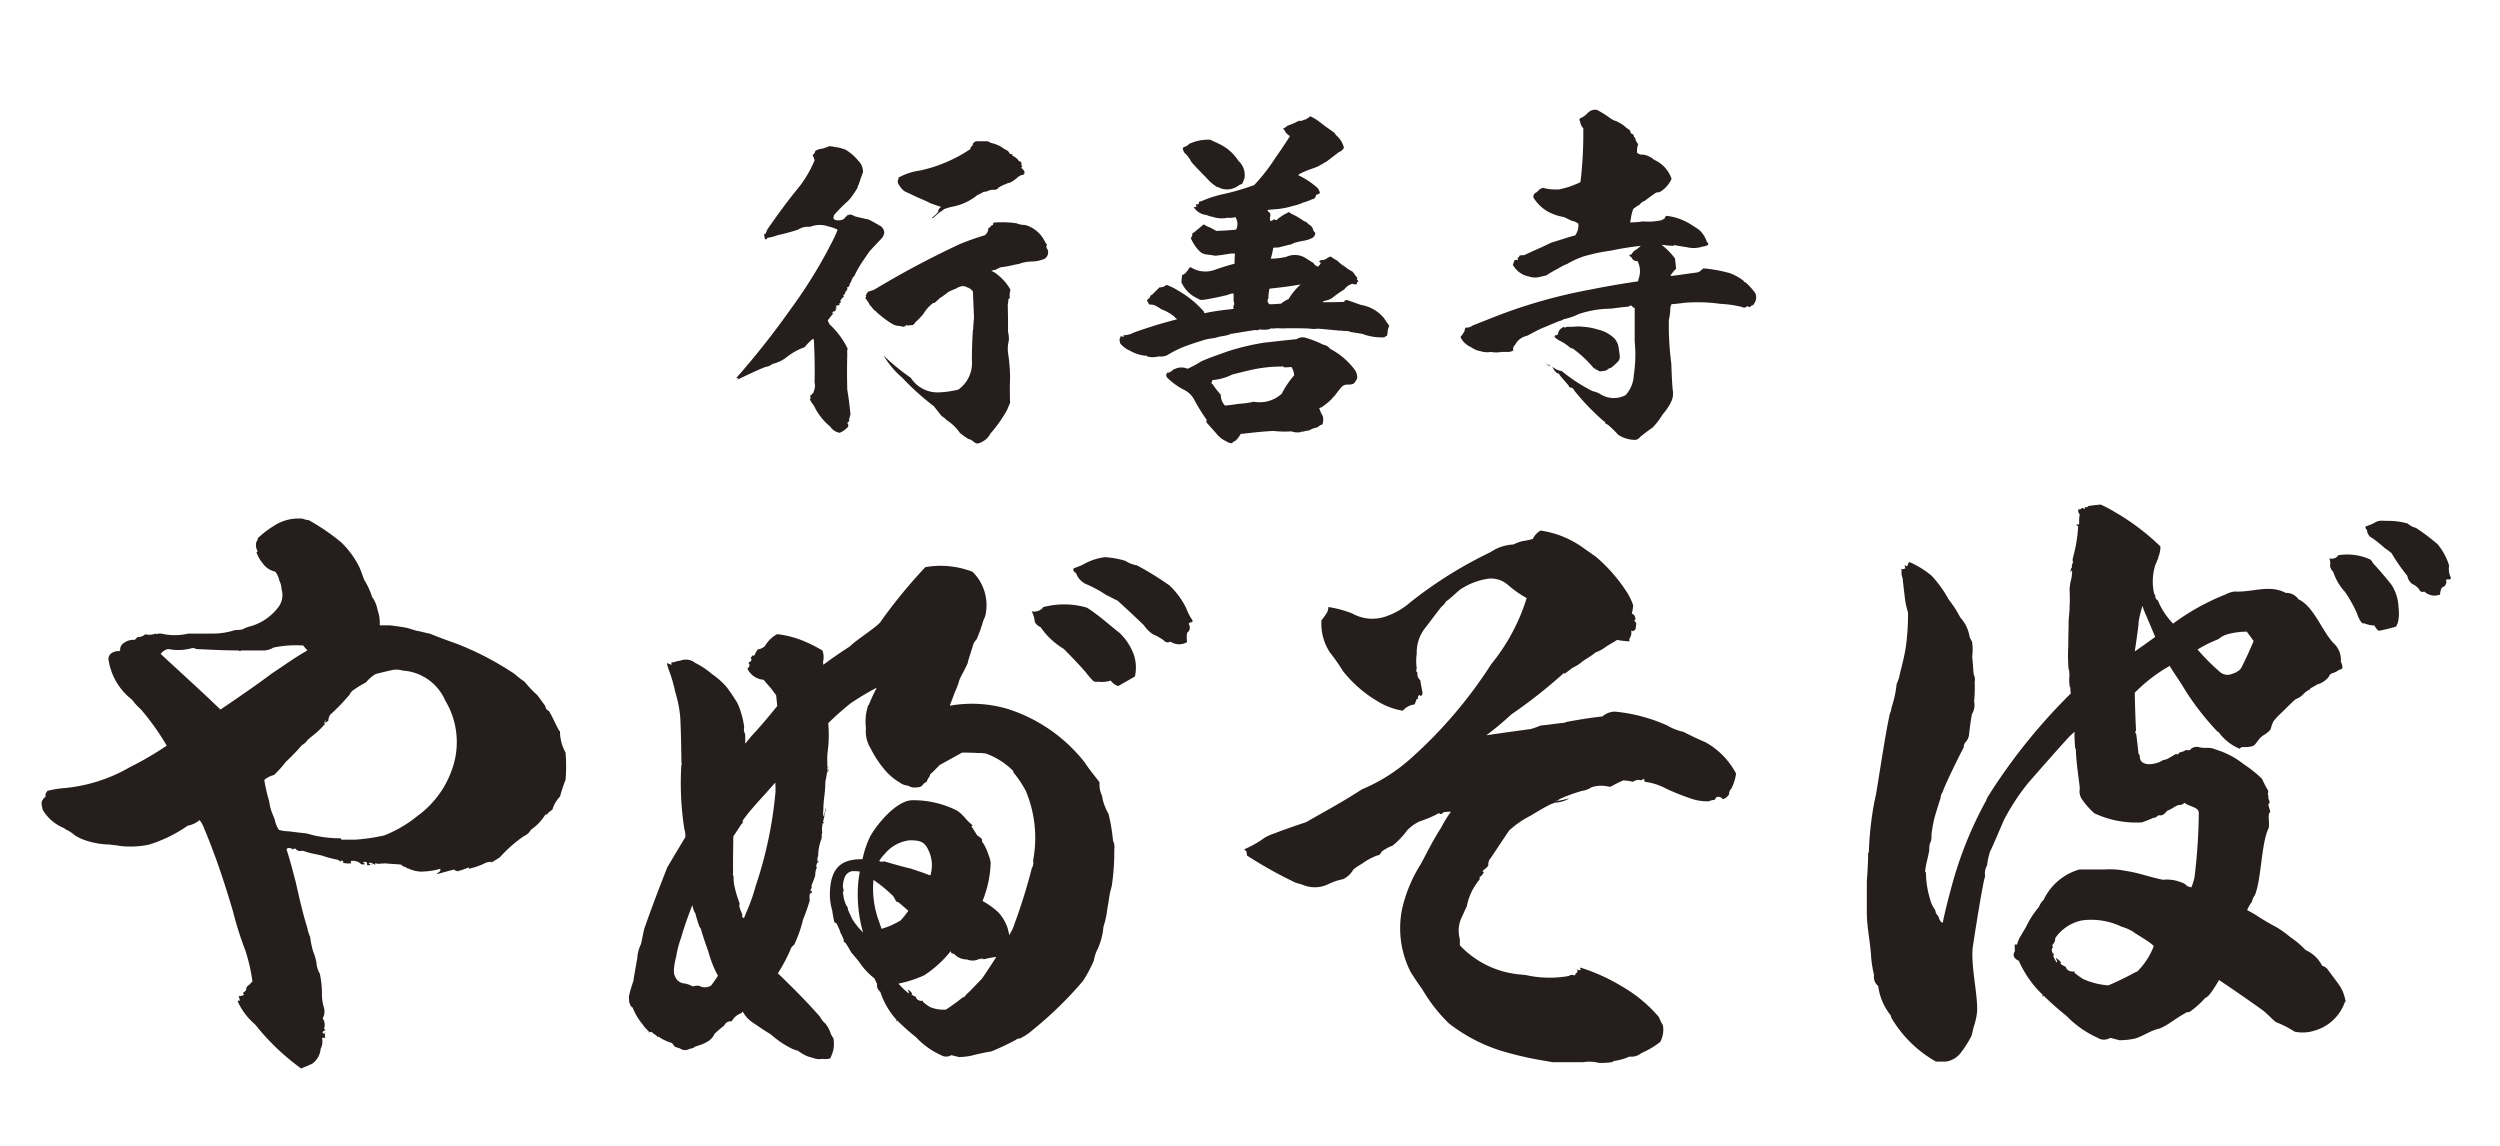 <svg id="グループ_6" data-name="グループ 6" xmlns="http://www.w3.org/2000/svg" width="229" height="105" viewBox="0 0 229 105">
  <g id="長方形_1" data-name="長方形 1" fill="rgba(255,255,255,0)" stroke="rgba(112,112,112,0)" stroke-width="1">
    <rect width="229" height="105" stroke="none"/>
    <rect x="0.5" y="0.5" width="228" height="104" fill="none"/>
  </g>
  <g id="グループ_5" data-name="グループ 5">
    <g id="グループ_4" data-name="グループ 4">
      <g id="グループ_1" data-name="グループ 1">
        <path id="パス_1" data-name="パス 1" d="M77.432,13.7a4.352,4.352,0,0,1,1.18,1.016,1.431,1.431,0,0,1,.441,1.055c-.149.375-.283.8-.412,1.171-.058.071-.092.13-.058.2a9.957,9.957,0,0,1-.546.834,2.8,2.8,0,0,1-.509.567,13.714,13.714,0,0,0-1.146,1.179.561.561,0,0,1-.063.25c.03.038.063.038.063.071s.067.092.221.125a1.045,1.045,0,0,0,.6-.062.384.384,0,0,0,.225-.225c.1-.029.163-.125.254-.221a.283.283,0,0,0,.125.062v-.091a1.494,1.494,0,0,1,.517.191c.346.092.759.188,1.242.284.38.187.763.412,1.151.637a.822.822,0,0,1,.283.634c-.033.1-.1.229-.133.321a2.471,2.471,0,0,1-.284.321c-.32.35-.6.638-.895.954-.251.346-.505.734-.73,1.055a10.516,10.516,0,0,0-.7,1.242h.037a.4.4,0,0,0-.233.316c-.029,0-.029,0-.029-.033a1,1,0,0,1-.192.446h-.034c0,.038,0,.038.034.038-.034.154-.092.25-.221.283-.063.034-.063.059-.029.092a.075.075,0,0,1,.062.067c-.1.033-.129.092-.062.162h-.034c-.1.026-.129.092-.129.125s0,.03.029.03a1.73,1.73,0,0,1-.221.291c0,.029.034.063.1.063a1.2,1.2,0,0,0-.384.442c.029.029.063.029.121.029a.55.55,0,0,1-.192.163.165.165,0,0,1-.033.191c-.059-.033-.092,0-.092.033-.025-.033-.058-.066-.1-.033s-.062.067-.1.1a.127.127,0,0,0,.178.014l.014-.014h.033a.43.43,0,0,0-.283.254.543.543,0,0,1,.192-.1.482.482,0,0,0-.192.292c-.037,0-.062,0-.062.029v-.059c-.167.059-.225.163-.167.254.037-.033.1-.062.133-.092a5.381,5.381,0,0,0-.579.7,3.772,3.772,0,0,0,.162.354,7.46,7.46,0,0,1,1.659,2.226,1.21,1.21,0,0,0-.033.479c-.029,1.117-.029,2.2,0,3.284.129.763.221,1.53.292,2.264-.038.121-.071.25-.105.379a.382.382,0,0,0,0,.254c-.154.063-.216.163-.125.255a.246.246,0,0,1-.062.321,2.018,2.018,0,0,1-.7.475,1.289,1.289,0,0,1-.863-.572,5.433,5.433,0,0,1-1.492-1.912,3.418,3.418,0,0,1-.388-.6h.067a.107.107,0,0,0-.033-.1h.066a.24.24,0,0,1,.029-.317c.034.029.034.029.034.059a.76.76,0,0,1,.225-.284l-.034-.037a1.275,1.275,0,0,0,.092-.855c.033-1.275,0-2.546-.058-3.859a.263.263,0,0,0-.067-.125c-.1.033-.158.1-.158.125H74.3a6.021,6.021,0,0,0-.6.637A5.7,5.7,0,0,0,72,32.761a3.237,3.237,0,0,1-1.242.575,1.346,1.346,0,0,1-.667.284c-.8.321-1.53.675-2.259,1.021a1.181,1.181,0,0,1-.288.129.7.7,0,0,1,.1-.129c-.037-.029-.037-.029-.071-.029-.025.029-.092.058-.121.029v-.029a73.377,73.377,0,0,0,5.006-6.344,43.755,43.755,0,0,0,4.006-6.6c.1-.192.162-.38.262-.63a3.646,3.646,0,0,0-.829-.291,2.378,2.378,0,0,0-1.692.029,1.745,1.745,0,0,0-1.113.262,17.067,17.067,0,0,1-1.847.5,4.291,4.291,0,0,1-.958.25c-.03.1-.067.133-.13.133s-.092-.033-.092-.062A1.262,1.262,0,0,1,70,21.446c.029-.033.1-.033.158-.071v-.092h.029a1.057,1.057,0,0,1,.163-.354c.925-1.334,1.88-2.638,2.934-3.914a10.792,10.792,0,0,0,1.334-2.33,1.669,1.669,0,0,0-.192-.476.613.613,0,0,0,.259-.387,1.589,1.589,0,0,1,.7-.217c.192-.071.384-.129.6-.22.25.024.513.091.8.121.231.061.418.124.643.191ZM93.9,20.608a2.865,2.865,0,0,1,1.85,1.6.7.7,0,0,0,.159.183.394.394,0,0,0,.1.513.1.1,0,0,0,0,.129.717.717,0,0,1-.321.671,3.229,3.229,0,0,1-1.117.25,3.537,3.537,0,0,0-1.243.225c-.283.038-.508.1-.8.163a7.2,7.2,0,0,1-.8.129,1.493,1.493,0,0,0-.475.221c-.1.029-.158.029-.188.062-.033,0-.033,0-.066-.033-.038.063-.1.063-.188.033a.331.331,0,0,0,.221.159,4.679,4.679,0,0,1,1.526,1.626,1.873,1.873,0,0,0-.063.737c-.033.092-.062.121-.129.092a2.809,2.809,0,0,1-.058.571c.029.863.029,1.659.029,2.484a2.2,2.2,0,0,1,.066.8,3.1,3.1,0,0,0-.037,1.3,15.174,15.174,0,0,1,.158,2.076c-.029.762-.029,1.5,0,2.3-.091.217-.187.442-.283.667a12.445,12.445,0,0,1-1.53,2.164,1.618,1.618,0,0,1-.729.729,1.1,1.1,0,0,1-.513.166,1,1,0,0,1-.354-.224,1.191,1.191,0,0,0-.413-.192,8.9,8.9,0,0,1-.766-.542,4.185,4.185,0,0,0-1.21-1.176,2.113,2.113,0,0,0-.475-.383c-.225-.288-.479-.6-.7-.892a23.111,23.111,0,0,1-2.9-2.613,7.983,7.983,0,0,1-1.717-2.043A18.775,18.775,0,0,0,83.423,34.6,2.911,2.911,0,0,0,86,35.941a8.8,8.8,0,0,0,1.784-.255,2.988,2.988,0,0,0,1.242-2.709c0-.921.033-1.847.092-2.772l.033-.033c0-.383.038-.767.067-1.084-.029-.8-.067-1.592-.1-2.392a1.011,1.011,0,0,0-.538-.38.769.769,0,0,0-.537-.091,1.571,1.571,0,0,0-.488.221c-.255.092-.471.191-.667.283a9.4,9.4,0,0,1-.83.6c-.154.163-.321.284-.441.417a.265.265,0,0,0-.163.03,3.419,3.419,0,0,0-.859.958,5.823,5.823,0,0,1-.762.8.5.5,0,0,1-.259.255,1.8,1.8,0,0,0-.408.029c-.029.037-.029.037-.067.037l.038-.037c-.071-.029-.134-.063-.167-.029a.107.107,0,0,0,0,.129.154.154,0,0,1-.125-.063l-.029.033c0,.03,0,.03.029.03a.065.065,0,0,1-.09.01l-.01-.01a.954.954,0,0,1-.321-.063,1.334,1.334,0,0,1-.767-.229,7.9,7.9,0,0,1-.888-.633,4.7,4.7,0,0,1-.546-.48,1.464,1.464,0,0,1-.413-.442c-.091-.067-.158-.133-.158-.192-.125-.225-.288-.416-.413-.637.059.033.1,0,.1-.1-.037-.034-.037-.034-.066-.063.029,0,.066-.033.1-.129-.029,0-.029,0-.029-.033a.6.6,0,0,1,.163-.092c-.033-.037-.067-.037-.067-.067.221-.1.413-.125.638-.224a84.074,84.074,0,0,1,7.836-4.173,22.425,22.425,0,0,1,2.268-.8.786.786,0,0,0,.345-.6.158.158,0,0,1,.1-.125c0,.03,0,.03.03.03a.408.408,0,0,1,.316-.255c-.029-.062,0-.125.038-.216a8.889,8.889,0,0,1,2.1.058,2.1,2.1,0,0,0,.791.155ZM92.091,13.7a.708.708,0,0,1,.38.32c0,.059.033.092.133.092a.193.193,0,0,1,.15.063c-.025.033-.058.033-.058.062a1.6,1.6,0,0,1,.546.388.338.338,0,0,0,.25.188.325.325,0,0,1,.067.316.421.421,0,0,0,.1.159c-.07.033-.1.033-.128.07a1.236,1.236,0,0,1,.321.376.138.138,0,0,0,.033.162h-.1v.1a3.068,3.068,0,0,0-.388.1h.038v.058H93.4c-.025-.029-.025-.029-.025-.058a3.141,3.141,0,0,1-.863.637,1.492,1.492,0,0,0-.5.188c-.037,0-.037,0-.037-.029a1.145,1.145,0,0,1-.351.188c0,.033-.066.066-.1.066s-.063.033-.092.1a.576.576,0,0,1-.484.133,1.3,1.3,0,0,0-.538.151.869.869,0,0,1-.287.033c-.162.1-.355.192-.538.288v-.03a4.977,4.977,0,0,1-.9.609,5.239,5.239,0,0,1-1.3.475,4.536,4.536,0,0,0-.9.25c-.191.163-.417.292-.571.413-.167.162-.316.292-.417.387a.426.426,0,0,1-.162.025,3.64,3.64,0,0,0,.642-.629c-.034,0-.034-.033-.034-.067-.029.067-.091.092-.125.13a1.2,1.2,0,0,0,.25-.355c.067-.025.1-.058.1-.125-.355-.091-.642-.221-.93-.313-.25-.133-.537-.262-.829-.387-.542-.225-1.051-.479-1.588-.734a2.377,2.377,0,0,1-.517-.638.442.442,0,0,1,0-.474.13.13,0,0,0-.029-.1,5.437,5.437,0,0,1,2-.667,13.349,13.349,0,0,0,4.526-1.909.152.152,0,0,0,.1-.167v-.059a.406.406,0,0,0,.221-.316.439.439,0,0,1,.454-.229h.726a.512.512,0,0,1,.416.133,3.672,3.672,0,0,1,.892.321c.153.079.312.209.474.305Z" fill="#251e1c"/>
        <path id="パス_2" data-name="パス 2" d="M122.215,12.132a1.379,1.379,0,0,0,.312.384,2.1,2.1,0,0,1,.576,1.017.778.778,0,0,1-.442.388c-.417.316-.825.637-1.213.921a.957.957,0,0,0-.35.22v-.033a3.658,3.658,0,0,1-.8.384,8.093,8.093,0,0,0-1.242.512.46.46,0,0,0-.134.126,7.249,7.249,0,0,1,1.63,1.05.931.931,0,0,1,.35.575.506.506,0,0,1-.35.159c-.033.254-.129.383-.35.412a4.209,4.209,0,0,1-.8.292,4.028,4.028,0,0,1-.955.317,6.887,6.887,0,0,1-1.754.316c-.226.034-.447.034-.609.067a1.129,1.129,0,0,0,.254.284.564.564,0,0,1,0,.354.683.683,0,0,0,.037.379.747.747,0,0,0,.342-.187.339.339,0,0,0,.2.1,4.1,4.1,0,0,1,1.08-.7c-.038,0-.038-.033,0-.033a.358.358,0,0,1,.254.129,6.5,6.5,0,0,1,1.209.7.646.646,0,0,1,.288.159,1,1,0,0,0,.291.225.852.852,0,0,1,.255.412.455.455,0,0,0,.187.254.524.524,0,0,1-.158.384v.02a2.193,2.193,0,0,1-.83.317c-.35.063-.666.134-.987.225a.761.761,0,0,1-.413.159c-.384.091-.738.191-1.021.254a2.083,2.083,0,0,0-.446.029,6.62,6.62,0,0,1-.225.992,6.8,6.8,0,0,0,1.408-.164,1.9,1.9,0,0,1,1.651.03c.288.167.546.355.834.513a.81.81,0,0,0,.441.354,1.475,1.475,0,0,0,.263-.354.253.253,0,0,1-.162-.129.378.378,0,0,1,.354-.122.982.982,0,0,0,.4-.191.832.832,0,0,1,.321-.129,3.262,3.262,0,0,0,.6.379,2.68,2.68,0,0,0,.638.513,3.814,3.814,0,0,0,.738.48,3.675,3.675,0,0,1,.283.383c.059.076.122.15.188.221-.059.032-.092.1-.059.128a.352.352,0,0,1,.13.192.337.337,0,0,0-.163.1c.033.029.033.1.033.129a.716.716,0,0,1-.412-.033,1.306,1.306,0,0,0-.738.508,9.868,9.868,0,0,0-1.046.734,1.617,1.617,0,0,1-.738.312,1.065,1.065,0,0,0-.254.134c.709,0,1.371,0,2.067-.033-.058-.068-.058-.1,0-.13.038.03.071,0,.134-.029v-.033c.475.158.9.318,1.367.476a3.459,3.459,0,0,1,2.1,1.212c.158.25.321.479.479.7a1.481,1.481,0,0,0-.158.638,1.011,1.011,0,0,1-.063.283.515.515,0,0,0-.229.13,4.89,4.89,0,0,1-2.038-.321c-.417-.063-.83-.126-1.172-.192l.03-.033a3.946,3.946,0,0,0-.605-.034.394.394,0,0,0-.262-.025c-.663-.065-1.363-.128-2.039-.19a2.345,2.345,0,0,1-.729,0c-.484-.034-1.209-.034-2.167-.034a4.368,4.368,0,0,1-.667,0,2.7,2.7,0,0,0-.546.034.3.3,0,0,0-.288.029,1.843,1.843,0,0,1-.921.033.555.555,0,0,1-.446.063c-.509.091-1.054.158-1.563.258-.188.029-.413.058-.6.092h-.1v.037a3.437,3.437,0,0,1-.763.183,3.168,3.168,0,0,0-.542.13,1.671,1.671,0,0,1-.321.062,5.355,5.355,0,0,0-.7.129c-.6.192-1.146.355-1.655.547-.263.091-.483.187-.7.283a9.988,9.988,0,0,0-1.117.6,1.441,1.441,0,0,1-.734.1,2.889,2.889,0,0,1-.724.071c-.15-.033-.25-.033-.35-.067-.029-.025-.029-.025-.029-.062a3.365,3.365,0,0,1-1.526-.451,2.336,2.336,0,0,1-.958-.733l.029-.029a.548.548,0,0,1-.029-.384.283.283,0,0,0,.058-.192,1.527,1.527,0,0,1,.321.067c-.029-.029-.029-.1-.058-.158a2.108,2.108,0,0,0,.979-.255c1.28-.454,2.589-.866,3.956-1.208a1.467,1.467,0,0,1-.288-.263,4.116,4.116,0,0,0-1.179-.662,3.325,3.325,0,0,0-.413-.259,1.014,1.014,0,0,0-.663-.159,1.091,1.091,0,0,1-.229-.446c.029,0,.029,0,.063-.029v.029a.092.092,0,0,0,.035-.125l0,0a.082.082,0,0,0,.133-.033,2.077,2.077,0,0,0,.092-.217.71.71,0,0,1,.159-.1l.67-.663a.9.9,0,0,0,.634-.224,4.726,4.726,0,0,1,.988.474,9.178,9.178,0,0,1,2.451,1.981c0,.124.066.158.233.1.825-.167,1.613-.262,2.48-.354a.493.493,0,0,1,.058-.417,1.1,1.1,0,0,0-.058-.321v-.667a.94.94,0,0,0-.321.034,2.055,2.055,0,0,1-.546.162c-.633.159-1.3.284-1.934.379a.609.609,0,0,1-.488-.129,2.848,2.848,0,0,1-1.492-1.492c.03-.225.03-.421.063-.638a.242.242,0,0,1,.163-.071,2.178,2.178,0,0,0,.537-.662l.125.025a2.513,2.513,0,0,0,2.3.167c.5-.167,1.079-.355,1.684-.513a8.331,8.331,0,0,1,.033-.921,1.919,1.919,0,0,0-.6.029c-.413.062-.792.129-1.213.163-.346-.071-.667-.1-.921-.134a1.154,1.154,0,0,1-.446-.221,3.653,3.653,0,0,1-.867-1.275.445.445,0,0,0,.133-.413,1.615,1.615,0,0,0,.355-.253c.12-.1.254-.2.379-.317a3.612,3.612,0,0,0,.317-.262,2.619,2.619,0,0,0,.575.287c.191.1.379.2.575.317.575-.025,1.213-.058,1.817-.121a1.163,1.163,0,0,0-.062-1.146,1.9,1.9,0,0,1-.734.058,2.491,2.491,0,0,1-1.371-.091,1.629,1.629,0,0,1-.538-.163,1.544,1.544,0,0,1-1.184-.729.365.365,0,0,0,.259-.034c-.019-.077-.041-.152-.067-.226a.34.34,0,0,0,.288-.029c-.034-.158.029-.225.187-.225a10.945,10.945,0,0,1,1.909-.638,21.864,21.864,0,0,0,2.968-.854,16.612,16.612,0,0,0,1.942-2.493c.446-.637.925-1.334,1.338-2a1.2,1.2,0,0,1-.538-.608c-.1,0-.1-.025-.07-.092a1.159,1.159,0,0,0,.383-.25,5.944,5.944,0,0,0,.671-.263,3.571,3.571,0,0,1,.417-.192.49.49,0,0,0,.413-.091.463.463,0,0,0,.317-.129.707.707,0,0,0,.258-.192,4.348,4.348,0,0,1,.763.446c.44.345.919.7,1.432,1.049Zm-.379,19.82a6.6,6.6,0,0,1,2.254,1.913,1.164,1.164,0,0,1,.225.8,1.568,1.568,0,0,1-.321.475,1.248,1.248,0,0,1-.479.092.753.753,0,0,0-.638.229c-.216.254-.412.513-.6.763a3.585,3.585,0,0,0-.321.354,6.766,6.766,0,0,1-.946.759c-.1,0-.162.033-.162.066a3.355,3.355,0,0,0,.316.705,1.264,1.264,0,0,1-.033.767,1.389,1.389,0,0,0-.475.283,2.087,2.087,0,0,0-.767.284,1.339,1.339,0,0,0-.5.1.284.284,0,0,0-.229.033,1.576,1.576,0,0,1-.863-.062,9.422,9.422,0,0,1-1.654-.038c-.83.038-1.722.133-2.581.229a1.583,1.583,0,0,1-.412.033,2.289,2.289,0,0,1-.513.663.47.47,0,0,0-.283.2.872.872,0,0,1-.5-.162,2.429,2.429,0,0,1-.959-.759c-.292-.321-.575-.642-.859-.959a.314.314,0,0,1,0-.258,16.834,16.834,0,0,1-1.092-1.746,2.129,2.129,0,0,0-1.075-1.051,6.247,6.247,0,0,1-1.409-1.029.375.375,0,0,1-.125-.346.36.36,0,0,1,.158-.188c.063.058.134.058.159,0-.025,0-.025,0-.025-.033a1.88,1.88,0,0,0,.216-.071.348.348,0,0,1,.255-.188,1.373,1.373,0,0,1,1.184-.029,10.548,10.548,0,0,0,1.237-.671c.767-.35,1.563-.6,2.359-.9a22.214,22.214,0,0,1,3.439-.825c.955-.1,1.913-.221,2.935-.313a1.036,1.036,0,0,1,.729-.162,9,9,0,0,1,1.73.666.92.92,0,0,1,.625.376Zm-8.387-17.206a1.724,1.724,0,0,1,.542,1.592c-.066.159-.125.317-.192.48a2.114,2.114,0,0,1-.287.129,1.746,1.746,0,0,1-1.751.283.481.481,0,0,0-.258-.092,3.851,3.851,0,0,1-.921-.766c-.513-.546-1.017-1.022-1.472-1.563a2.384,2.384,0,0,0-.6-.8.938.938,0,0,1-.15-.32c-.033-.092,0-.159.092-.222a.959.959,0,0,0,.479-.287,4.107,4.107,0,0,1,1.909-.384c.225.092.412.192.637.284l.125.071a4.2,4.2,0,0,1,1.847,1.6ZM117.4,33.573a13.119,13.119,0,0,0-2.993.355c-.542.129-1.059.254-1.534.379a4.782,4.782,0,0,1-1.847.508c.034.1.034.163-.062.2a.145.145,0,0,0,.1.159,8.571,8.571,0,0,0,.763.987,1.371,1.371,0,0,0,.383.988c.417-.029.854-.1,1.271-.158a8.815,8.815,0,0,0,1.372-.192,3.006,3.006,0,0,0,2.551-.729,8.2,8.2,0,0,1,1.142-1.692,1.584,1.584,0,0,0-.255-.767,4.322,4.322,0,0,1-.663.037c-.1-.1-.166-.1-.228-.075Zm1.525-7.485c-.888.162-1.746.253-2.638.354a4.014,4.014,0,0,0-.1.887.357.357,0,0,0,.06.5.339.339,0,0,0,.065.041c.35,0,.7-.029,1.046-.058a2.275,2.275,0,0,1,.675-.413,5.627,5.627,0,0,1,1.113-1.346.575.575,0,0,1-.221.034Z" fill="#251e1c"/>
        <path id="パス_3" data-name="パス 3" d="M148.055,11.1a3.644,3.644,0,0,1,.7.412,4.621,4.621,0,0,0,.579.446.312.312,0,0,0,.121.288c.167.062.225.154.2.254.025.063.059.092.117.092a1.134,1.134,0,0,0,.287.608,1.844,1.844,0,0,0-.1.8.764.764,0,0,0,.58.162,2.075,2.075,0,0,1,.984.479,2.9,2.9,0,0,1,1.592,1.747,2.672,2.672,0,0,1-1.046,1.18.777.777,0,0,1-.35.062c-.388.259-.738.513-1.055.767a.919.919,0,0,0-.475.354,1.732,1.732,0,0,0-.35.217,1.593,1.593,0,0,0-.221.163,3.127,3.127,0,0,0-.225.887,1.438,1.438,0,0,0-.063.355,8.409,8.409,0,0,0,1.176-.092,5.716,5.716,0,0,0,1.783-.129c-.033,0-.033-.029-.033-.063a.523.523,0,0,0,.225-.037h-.032a.723.723,0,0,1,.192-.284,5.327,5.327,0,0,1,2.259.8c.254.163.513.321.733.48a2.589,2.589,0,0,1,.73,1.146c.1.029.129.1.1.225a.91.91,0,0,1-.475.158,2.6,2.6,0,0,1-1.5.059q-.626-.089-1.15-.188c-.029.031-.029.031-.029.067a6.064,6.064,0,0,1-1.084-.1v.029a6.331,6.331,0,0,1,1.209,1.238c.033.355.066.642.1.926a4.925,4.925,0,0,0-.509.608.071.071,0,0,0,.067.063c.763-.092,1.559-.222,2.359-.317a1.15,1.15,0,0,0,.379-.188c-.033,0-.033,0-.033-.033a.454.454,0,0,0,.229-.158,12.739,12.739,0,0,1,2.451.446,4.728,4.728,0,0,1,1.242.7c.029.094.059.125.159.125a5.726,5.726,0,0,1,.921,1.021,1.008,1.008,0,0,1-.154.983c-.034.1-.1.129-.163.1a.854.854,0,0,1-.221.166.326.326,0,0,1-.221-.1.321.321,0,0,1-.441.109l-.013-.008a9.931,9.931,0,0,0-2-.291,14.605,14.605,0,0,0-3.343-.093c-.387.062-.738.093-1.125.122a.987.987,0,0,0-.117.579c-.037.317-.071.6-.133.892a26.749,26.749,0,0,0,.225,3.98c.025.8.058,1.593.125,2.389a1.769,1.769,0,0,1-.067.929c-.033.092-.092.191-.125.284a5.453,5.453,0,0,1-.734,1.05,6.04,6.04,0,0,1-.925,1.209c-.417.288-.763.545-1.113.834a.755.755,0,0,1-.412.283,2.844,2.844,0,0,1-1.63-.476,8.1,8.1,0,0,0-.954-.926.636.636,0,0,1-.255-.162c.029-.029.029-.063.029-.121v-.037a.259.259,0,0,1-.066.066,21.744,21.744,0,0,1-2.764-2.863.416.416,0,0,0-.262-.263.243.243,0,0,1-.255-.191c-.283-.347-.6-.668-.854-1.018-.034-.091-.1-.125-.163-.091a1.4,1.4,0,0,1-.475-.638,1.492,1.492,0,0,0,.859.413,15.04,15.04,0,0,0,2.834,1.846,2.448,2.448,0,0,1,.638.225,2.287,2.287,0,0,0,2.326.163h.033a2.9,2.9,0,0,0,.771-1.851,12.272,12.272,0,0,0,.083-3.093V28.182c-.083.033-.116,0-.187-.059a.254.254,0,0,0-.121-.133.4.4,0,0,0-.263.1c-.5.038-.979.1-1.463.163a.423.423,0,0,1-.249,0c-.034.025-.034.025-.068.025s-.037,0-.037-.025c-.029.025-.058.059-.091.059v-.034a9.567,9.567,0,0,0-2.327.388,2.733,2.733,0,0,0-.571.221,6.134,6.134,0,0,1-1.117.35,1.315,1.315,0,0,1-.479.192c-.35.162-.7.287-1.054.446-.317.129-.63.254-.946.417-.355.187-.638.35-.93.479a1.572,1.572,0,0,0-1.055.829.477.477,0,0,0-.154.509,1.026,1.026,0,0,1-.517.129h-.571a2.8,2.8,0,0,1-.984,0,1.91,1.91,0,0,1-.925-.067,2.028,2.028,0,0,1-.891-.379,1.835,1.835,0,0,1-.959-.925,1.77,1.77,0,0,0,.258-.355.4.4,0,0,0,.125-.315.291.291,0,0,0,.062-.192.919.919,0,0,0,.676-.192c.988-.383,2-.8,3.026-1.179a47.858,47.858,0,0,1,7.711-2.1q2.145-.432,4.4-.763a.771.771,0,0,0,.059-.225A2.037,2.037,0,0,0,150,23.92a.555.555,0,0,1-.571-.379.54.54,0,0,1-.2-.133c.034,0,.067-.033.067-.092.1.033.154,0,.221-.129a.918.918,0,0,1,.417-.35,4.244,4.244,0,0,1,.379-.317,26.25,26.25,0,0,0-2.772.442,15.464,15.464,0,0,0-2.076.413,5.517,5.517,0,0,0-.721.224,7.8,7.8,0,0,0-1.184.576,4.538,4.538,0,0,0-.867.442,9.49,9.49,0,0,0-1.046.608c-.225.063-.417.1-.571.133a1.656,1.656,0,0,1-1.025-.033,2.1,2.1,0,0,1-1.463-1.055v-.158c0,.033,0,.033.033.033.029-.033.029-.066.059-.133v.034c-.03-.126.037-.222.2-.255a.276.276,0,0,0,.154.033.931.931,0,0,0-.029-.283c.029.029.062.058.091.058.038-.058.071-.129.1-.191a1.587,1.587,0,0,1,.412-.033c.8-.38,1.655-.734,2.48-1.147.738-.217,1.471-.475,2.2-.667a1.566,1.566,0,0,0,.287-1.079,2.717,2.717,0,0,0-.441-.23.508.508,0,0,1-.229-.058c-.226-.1-.442-.225-.668-.317a4.468,4.468,0,0,1-1.592-.579,3.737,3.737,0,0,1-1.184-1.209.435.435,0,0,1,.3-.479,3.648,3.648,0,0,1,.341-.317.169.169,0,0,0,.163-.1,4.837,4.837,0,0,0,1.529.158,7.709,7.709,0,0,0,1.976-.67,36.844,36.844,0,0,0,.259-4.936,1,1,0,0,1-.284-.6.288.288,0,0,1-.037-.292,2.009,2.009,0,0,0,.7-.475.945.945,0,0,1,.863-.317,9.939,9.939,0,0,1,1.18.73,1.73,1.73,0,0,0,.6.309ZM141.8,33.306a.816.816,0,0,0,.225.221c-.024.038-.058,0-.091-.033-.033.071-.067.071-.1.033a4.971,4.971,0,0,1-.355-.412,2.653,2.653,0,0,0,.422.412l.033-.033a.458.458,0,0,1-.134-.188Zm4.564-3.121a3.2,3.2,0,0,1,1.5.8,1.526,1.526,0,0,1,.379.725c.063.354.1.642.134.959a.7.7,0,0,1-.259.542c-.2.191-.383.354-.575.508-.033,0-.033,0-.062-.029-.029.029-.029.029,0,.067-.029,0-.029,0-.063-.038-.034.038-.071.038-.034.067-.037,0-.037,0-.037-.029a.63.63,0,0,1-.534.221.472.472,0,0,1-.541-.13c-.1.034-.134,0-.134-.091-.062,0-.125,0-.154-.039a10.484,10.484,0,0,0-1.946-1.812h-.063a.477.477,0,0,1-.187-.093,4.152,4.152,0,0,0-.93-.608,2.469,2.469,0,0,1-.446-.32c-.029-.063,0-.125.062-.192a.177.177,0,0,0,.221-.062,1.381,1.381,0,0,1,.163-.413,1.681,1.681,0,0,1,.383-.283c.063.091.159.091.255,0a10.3,10.3,0,0,0,1.083-.039l.509.039a6.093,6.093,0,0,1,1.276.25Z" fill="#251e1c"/>
      </g>
      <path id="パス_4" data-name="パス 4" d="M32.878,51.865c.183.384.316.83.5,1.276a6.672,6.672,0,0,1,.7,1.529,2.844,2.844,0,0,1,.505,1.209,3.5,3.5,0,0,1,.2,1.4h.9c.571.066,1.08.129,1.651.25.258.071.571.192.891.262.384.059.767.188,1.151.251.763.321,1.655.637,2.542.958a27.339,27.339,0,0,1,5.227,2.739,8.342,8.342,0,0,0,.9.7,9.843,9.843,0,0,0,1.15,1.213c.254.313.508.7.758,1.017a.484.484,0,0,0,.321.446c.321.513.576,1.146.892,1.721a.139.139,0,0,0,.13.126,3.928,3.928,0,0,0,.512,1.975,16.413,16.413,0,0,1,0,2.489A13.513,13.513,0,0,0,51.3,72.96a2.912,2.912,0,0,0-.7,1.209,1.751,1.751,0,0,0-.512.446h-.13a4.664,4.664,0,0,1-1.334,1.4,1.3,1.3,0,0,1-.637.576A12.143,12.143,0,0,0,45.815,78.5a5.868,5.868,0,0,1-.829.509c.062.066.062,0,.062-.063a1.334,1.334,0,0,0-.762.191,7.455,7.455,0,0,1-1.334.443v-.13c-.321.13-.709.258-1.03.388.134,0,.192-.067.263-.192a.364.364,0,0,1-.509.071.392.392,0,0,1-.07-.071c-.509.125-.955.255-1.4.38h-.191v-.059c.125,0,.191-.066.321-.2V79.58a6.508,6.508,0,0,1-1.855.258,3.136,3.136,0,0,1-1.146-.317v.059c-.063-.059-.063-.059-.13-.13-.191-.058-.379-.12-.441-.25-.576-.063-1.08-.063-1.6-.125-.058.062-.058.062-.125,0a1.1,1.1,0,0,1-.638,0c-.062.062-.062.062,0,.125a.32.32,0,0,1-.254-.125c-.063.062-.063.125-.129.192V79.2c.066,0,.066-.063.066-.125a.281.281,0,0,0-.321,0c.067.062.13.062.188.125a.639.639,0,0,1-.321.067V79.2c0-.19-.058-.253-.188-.253h-.125c-.066.063,0,.128.125.19a.412.412,0,0,1-.383,0,1.007,1.007,0,0,0-.954-.253.469.469,0,0,1,.066.191,1.888,1.888,0,0,1-.825-.065c.058.065.058,0,.125-.063-.067-.063-.125-.129-.192-.129-.066.066-.066.066-.129.066,0,.063,0,.063.063.063-.063-.063-.188-.129-.255-.192a9.6,9.6,0,0,1-1.463-.383c-.25-.06-.571-.129-.892-.192s-.637-.188-.891-.254c-.321.066-.517,0-.639-.192-.191,0-.258.063-.258.125,0-.125-.191-.183-.446-.183-.062.058-.062.058-.125.121.317.958.571,1.975.829,2.934.318,1.4.639,2.868,1.08,4.268a3.105,3.105,0,0,0,.259.825,8.28,8.28,0,0,0,.254,1.276,6.152,6.152,0,0,1,.317,1.029A2.309,2.309,0,0,0,29.3,89.2a9.112,9.112,0,0,1,.191,1.914,4.169,4.169,0,0,0,.188,1.209,1.276,1.276,0,0,1-.121.958,1.049,1.049,0,0,1,.121.959c.067.058.129.058.129.129-.192.059-.25.125-.25.25a.222.222,0,0,0,.188.063.229.229,0,0,1,.062-.188.9.9,0,0,0,0,.571H29.5a1.53,1.53,0,0,1-.133,1.021,1.824,1.824,0,0,1-.759,1.343c-.387.187-.7.308-1.025.441a21.192,21.192,0,0,1-4.2-4.013,6.2,6.2,0,0,1-1.6-2.1.187.187,0,0,1,.067-.13c0,.059.062.059.125,0a2.678,2.678,0,0,0-.125-.383.824.824,0,0,0,.383-.063.182.182,0,0,0,.121-.066c-.058-.067-.121-.125-.058-.192s.191-.125.254-.254a.471.471,0,0,1,.258-.446c.063-.063.184-.192.317-.321a16.534,16.534,0,0,0-.638-2.805,31.169,31.169,0,0,1-1.15-3.631c-.508-1.717-1.017-3.309-1.588-4.9-.317-.83-.638-1.726-1.025-2.614a2.7,2.7,0,0,0-.442-.83,2.332,2.332,0,0,1-1.084.509,13,13,0,0,1-3.509,1.726,7.984,7.984,0,0,1-2.735.125c-.262-.063-.575-.063-.9-.125a7.223,7.223,0,0,1-2.038-.321,4.705,4.705,0,0,1-1.146-.509,3.5,3.5,0,0,0-.892-.575c-.063-.058-.134-.129-.192-.129a4.022,4.022,0,0,1-1.847-1.6,2.156,2.156,0,0,1-.129-.759,1.235,1.235,0,0,1,.38-.509.4.4,0,0,1,.129-.446v-.062a10.63,10.63,0,0,1,1.525-.259H5.91a14.631,14.631,0,0,0,5.982-1.913,29.178,29.178,0,0,0,3.38-1.975,23.172,23.172,0,0,0-2.355-3.31,5.814,5.814,0,0,1-.825-.9,5.671,5.671,0,0,1-2.164-3.76c.059-.442.375-.633.888-.7.063.063.129,0,.188-.062a.735.735,0,0,1,.383-.7,1.5,1.5,0,0,1,.959-.258c.067-.059.183-.188.254-.254a.99.99,0,0,0,.7-.255,1.675,1.675,0,0,0,.958-.066.113.113,0,0,0,.158.029.118.118,0,0,0,.03-.029h.321a5.347,5.347,0,0,0,2.484,0H19.61a6.519,6.519,0,0,0,1.909-.321,3.575,3.575,0,0,0,.7-.063,3.086,3.086,0,0,1,.83-.313,4.877,4.877,0,0,0,2.351-1.6,1.847,1.847,0,0,0,.387-1.78,1.641,1.641,0,0,0-.2-.767,1.972,1.972,0,0,0-.375-.829,1.87,1.87,0,0,1-1.15-.768,3.077,3.077,0,0,1-.571-1.017l.125-.066a1.07,1.07,0,0,1-.125-.893.5.5,0,0,0,.125-.315,8.147,8.147,0,0,1,1.4-1.088,4.121,4.121,0,0,1,2.739-.7,1.3,1.3,0,0,0,.513.125,19.511,19.511,0,0,1,2.992,2.042,8.363,8.363,0,0,1,1.618,2.185Zm-5.1,7.265a9.919,9.919,0,0,0-2.739.192,1.782,1.782,0,0,1-.833.259h-2.1a.2.2,0,0,1-.254,0c-1.276,0-2.614-.071-3.889-.13a.515.515,0,0,0-.446-.062,4.642,4.642,0,0,1-2.1.062,1.126,1.126,0,0,0-.7.446c1.846,1.722,3.7,3.376,5.477,5.1,1.6-1.088,3.192-2.167,4.722-3.318,1.08-.7,2.1-1.463,3.247-2.1a5.171,5.171,0,0,1-.387-.449ZM36,61.36c-.576.134-1.147.259-1.593.384a3.329,3.329,0,0,0-.888.767,9.638,9.638,0,0,0-1.15.7.868.868,0,0,0-.321.383,17.389,17.389,0,0,1-1.78,1.851,1.013,1.013,0,0,0-.191.571c-.071.067-.192.125-.259.192a.235.235,0,0,1,.113-.314l.016-.007a.328.328,0,0,0-.191.446,9.742,9.742,0,0,1-.826.825c-.321.263-.579.454-.771.638a1.208,1.208,0,0,1-.5.45,18.114,18.114,0,0,1-1.467,1.53A10.09,10.09,0,0,1,25.1,70.989a2.281,2.281,0,0,0-.892.446,14.321,14.321,0,0,0,.454,1.971,4.188,4.188,0,0,0,.25,1.021c.067.192.188.446.255.642a2.524,2.524,0,0,0,.383.95,3.6,3.6,0,0,0,.9.13c.5.062,1.017.129,1.584.187.321.067.7.2,1.088.259a10.72,10.72,0,0,0,2.1.191c0,.059,0,.059.066.13H32.5a17.716,17.716,0,0,0,2.672-.385,11.252,11.252,0,0,0,3.059-1.783,8.866,8.866,0,0,0,3.318-4.715,7.368,7.368,0,0,0-.767-5.868,4.559,4.559,0,0,0-3.88-2.738A2.118,2.118,0,0,0,36,61.36Z" fill="#251e1c"/>
      <path id="パス_5" data-name="パス 5" d="M148.836,53.971a5.336,5.336,0,0,1,.759,1.471,3.351,3.351,0,0,1-.125.763.482.482,0,0,1,.316.571c-.062.071-.125.071-.062.129a.283.283,0,0,1,.126.381v0c0,.254,0,.446-.254.5-.063.071-.125,0-.184-.058a1.014,1.014,0,0,1-.071.633.364.364,0,0,0-.062.384,6.705,6.705,0,0,1-1.147-.13c-.316.2-.637.384-.958.576a3.746,3.746,0,0,1-1.017.571c-.388.321-.763.517-1.213.833a3.685,3.685,0,0,1-.892.572l-.763.575v-.13a44.99,44.99,0,0,1-4.847,3.823,27.606,27.606,0,0,1-2.293,1.917c1.276-.192,2.68-.383,4.081-.575a7.405,7.405,0,0,0,.892-.321c.763-.063,1.467-.192,2.225-.254l.071-.059c1.08-.2,2.16-.387,3.368-.517a1.734,1.734,0,0,1,1.151-.441,15.2,15.2,0,0,1,4.785,1.271,4.786,4.786,0,0,0,1.463.575c.637.321,1.279.638,2.038.959a7.061,7.061,0,0,1,2.8,2.863,4.111,4.111,0,0,1-.442,1.4.709.709,0,0,0-.2.509,1,1,0,0,1-.576.449.477.477,0,0,0-.575-.191c-.058.058-.121.191-.183.25a1.3,1.3,0,0,0-.513.129,4.608,4.608,0,0,1-1.655-.254,22.893,22.893,0,0,1-2.234-.892,5.539,5.539,0,0,0-1.971-.638.377.377,0,0,1-.063-.25.33.33,0,0,0-.258.121.817.817,0,0,0-.767.129,4.334,4.334,0,0,0-.892-.129,9.224,9.224,0,0,0-1.146.575h-.193a2.762,2.762,0,0,0-1.6.067,1.894,1.894,0,0,1-.825.313,14.063,14.063,0,0,0-2.1.77c-.058.059-.121.13-.187.188v-.129c-.063.071-.063.129-.134.129a11.624,11.624,0,0,0,1.15-.254h.063a2.664,2.664,0,0,1-1.329.379,1.172,1.172,0,0,1-.321.133c-.638.313-1.276.7-1.914,1.084a8.453,8.453,0,0,0-1.917,1.334c-.571.825-1.146,1.725-1.713,2.551a.805.805,0,0,0-.192.638,1.1,1.1,0,0,1-.383.379c-.067.067-.134.125-.134.192s.067.066.134,0c-.134.254-.259.446-.455.508.071.067.071.129,0,.259a5.379,5.379,0,0,0-1.141,2.425c-.193.38-.321.7-.443.951a2.838,2.838,0,0,0-.191,2.042v.571a8.579,8.579,0,0,0,5.031,2.614c.379.062.7.062,1.083.125a9.924,9.924,0,0,0,3.885.066.357.357,0,0,1,.383-.066h.193a.245.245,0,0,1,.062-.192c.066,0,.129-.059.129-.192v-.188c.062.13.192.13.321.067a.24.24,0,0,1-.067-.2,17.326,17.326,0,0,1,3.823,1.726,12.97,12.97,0,0,1,3.38,2.8,5.253,5.253,0,0,0,.379.767,2.375,2.375,0,0,1-.25,1.525,7.8,7.8,0,0,1-1.721,1.018,1.425,1.425,0,0,1-1.084.321,5.67,5.67,0,0,1-1.272.383.466.466,0,0,0-.321.129,7.282,7.282,0,0,1-1.208.067A3.559,3.559,0,0,0,145,97.3h-2.8c-.321-.067-.7-.129-1.084-.192a32.507,32.507,0,0,1-3.51-.825,15.12,15.12,0,0,1-4.9-2.551,14.714,14.714,0,0,1-2.431-3.126c-.375-.508-.754-1.08-1.075-1.6a8.849,8.849,0,0,1-.771-5.732,13.029,13.029,0,0,1,1.73-4.143c.571-1.083,1.146-2.234,1.846-3.313a10.981,10.981,0,0,1,.9-1.463,2.962,2.962,0,0,0-.709.062c-.129.188-.25.188-.384.063a10.712,10.712,0,0,1-1.784.763,3.758,3.758,0,0,0-1.142.829,7.1,7.1,0,0,1-1.342,1.4,3.348,3.348,0,0,0-1.021.572.4.4,0,0,1-.379.32,5.7,5.7,0,0,0-1.4.763,5.389,5.389,0,0,0-.766.509,2.17,2.17,0,0,1-.96.9,5.4,5.4,0,0,0-1.333.446,2.815,2.815,0,0,1-2.364.063c-.187-.063-.441-.13-.637-.188a38.912,38.912,0,0,1-4.456-2.489.369.369,0,0,0-.066-.253l.066-.067c-.066-.063-.191-.191-.258-.251a9.608,9.608,0,0,0,1.913-1.091,5.233,5.233,0,0,1,.892-.38c.642-.253,1.53-.571,2.867-1.017,1.664-.954,3.443-1.913,5.1-3a15.874,15.874,0,0,0,4.518-2.863,41.558,41.558,0,0,0,7.336-8.607,17.991,17.991,0,0,0,3.247-6.053,9.992,9.992,0,0,1-1.713-1.209A2.368,2.368,0,0,0,136.4,53a6.244,6.244,0,0,0-2.672,1.017c-.451.38-.825.763-1.28,1.084a1.309,1.309,0,0,1-.383.447c-.567.7-1.017,1.337-1.468,1.908a3.633,3.633,0,0,0-.825,2.423,4.829,4.829,0,0,0,0,1.337c-.062.2-.062.322.067.384a.752.752,0,0,0,.254.7c.067.379.125.7.183,1.017a.4.4,0,0,1-.116.446c-.067-.059-.134-.059-.134-.129-.125.129-.187.258-.125.387h-.129c-.062.188-.125.317-.192.509a1.6,1.6,0,0,0-1.079.571,6.319,6.319,0,0,1-2.359-.892,11.432,11.432,0,0,1-3.127-2.739,17.954,17.954,0,0,0-1.208-1.725,4.83,4.83,0,0,1-.763-2.922,7.218,7.218,0,0,0,.509-.709,1.362,1.362,0,0,0,.129-.512,10.692,10.692,0,0,1,2.159.579,3.764,3.764,0,0,0,3.193.254,6.719,6.719,0,0,0,2.167-1.279,38.989,38.989,0,0,1,7.332-4.581,4.08,4.08,0,0,1,2.1-.7,3.825,3.825,0,0,1,.887-.321,5.326,5.326,0,0,0,.892-.191,1.671,1.671,0,0,1,.705-.763,8.84,8.84,0,0,1,4.014,1.659l1.083.763a14.931,14.931,0,0,1,2.625,2.941Z" fill="#251e1c"/>
      <g id="グループ_2" data-name="グループ 2">
        <path id="パス_6" data-name="パス 6" d="M75.822,70.678a.258.258,0,0,0,.062-.254c-.021.066-.079.2-.108.27l.016.05c.057-.016.092-.033.03-.066Z" fill="#251e1c"/>
        <path id="パス_7" data-name="パス 7" d="M75.875,70.09c.009.013,0,.033,0,.05C75.884,70.132,75.884,70.119,75.875,70.09Z" fill="#251e1c"/>
        <path id="パス_8" data-name="パス 8" d="M102.514,57.944c-.875-.687-1.6-1.35-2.488-1.971a4.069,4.069,0,0,0-.484-.317,7.434,7.434,0,0,0-4.064-.021l.075.013A1.115,1.115,0,0,1,94.5,56a2.478,2.478,0,0,1,.287.967,1.021,1.021,0,0,0,.53.475,6.685,6.685,0,0,0,2.109,1.984c.65.654,1.367,1.393,2,2.118a8.643,8.643,0,0,0,.7.817.5.5,0,0,0,.45.079,2.566,2.566,0,0,0,1.167-.1,1.4,1.4,0,0,0,.675.505c.513-.288,1.03-.584,1.542-.88.026-.145.055-.3.071-.446a3.753,3.753,0,0,0-.179-1.567,5.291,5.291,0,0,0-1.333-2.01Z" fill="#251e1c"/>
        <path id="パス_9" data-name="パス 9" d="M109.212,56.977l.029-.146a4.65,4.65,0,0,1-.575-1.1,7.235,7.235,0,0,0-1.55-2.113,28.918,28.918,0,0,0-2.976-1.834,2.968,2.968,0,0,1-1.076-.417,7.968,7.968,0,0,0-1.863-.329,5.3,5.3,0,0,0-1.955.654c-.337.171-.658.271-.912.379-.042.221.024.309.233.421a1.713,1.713,0,0,0,.9,1.005,10.833,10.833,0,0,1,1.888,1.024c.359.138.634.343.992.48.859.768,1.651,1.521,2.439,2.275a2.848,2.848,0,0,0,.842.834,4.566,4.566,0,0,1,.983.558.454.454,0,0,0,.6.1,1.4,1.4,0,0,0,1.525.044,2.849,2.849,0,0,1,0-.845.579.579,0,0,0,.151-.805l0-.007c0-.08.093-.137.33-.179Z" fill="#251e1c"/>
        <path id="パス_10" data-name="パス 10" d="M101.539,74.542a3,3,0,0,1-.288-.588,3.768,3.768,0,0,1-.3-1.055,2.309,2.309,0,0,1-.229-1.229c-.471-.642-.938-1.171-1.351-1.817a14.62,14.62,0,0,0-7.09-4.923A11.577,11.577,0,0,0,87,64.643c.159-.43.321-.838.471-1.26a5.725,5.725,0,0,0,.388-1.029c.021-.062.046-.125.067-.187.208-.413.729-1.376.729-1.484,0-.142.434-1.376.45-1.513.038-.1.071-.209.117-.3a1.814,1.814,0,0,1,.242-.316,12.82,12.82,0,0,0,.583-1.639l.2-.483a4.285,4.285,0,0,0-1.162-4.055,8.067,8.067,0,0,0-4.327-.425,47.952,47.952,0,0,0-4.051,4.934c-.121.372-2.489,1.88-2.822,2.3-.546.354-1.063.7-1.509,1.012-.325.221-.634.458-.955.692-.008-.088-.025-.167-.033-.255a1.752,1.752,0,0,0-.054-1.05,13.991,13.991,0,0,0-1.609-.821,8.9,8.9,0,0,0-2.539-.675,2.847,2.847,0,0,0-1.112,1.084,1.194,1.194,0,0,1-.663.316,2.947,2.947,0,0,0-.234.379c-.037.184-.125.221-.3.176-.012.116-.033.187-.1.154a.184.184,0,0,0,.067.2.289.289,0,0,1-.175.242c-.134.054-.113.1-.021.229a.332.332,0,0,1-.192.358,1.771,1.771,0,0,0,1.488,1.038c.25.3.509.592.759.884q.181.27.388.521c.037.35.079.683.1,1.009-.788.967-1.534,1.871-2.384,2.771,0,0-.309.4-.542.671,0-.283,0-.579-.008-.879a.829.829,0,0,1-.088-.629,7.7,7.7,0,0,0-.617-2.2,15.916,15.916,0,0,0-1-1.484,6.889,6.889,0,0,0-1.326-1.179,7.309,7.309,0,0,0-1.538-1.025,1.381,1.381,0,0,0-1.4-.2,1.327,1.327,0,0,0-.417.092.848.848,0,0,1-.367.046c0,.058,0,.158-.008.258a.865.865,0,0,0-.409-.166c.046.212.1.374.142.525a12.563,12.563,0,0,1,.621,2.1,10.877,10.877,0,0,1,.462,2.35c.071,1.4.088,2.76.109,4.168a.1.1,0,0,1,.012.141.18.18,0,0,1-.02.018,27.115,27.115,0,0,0,.267,5.84,2.652,2.652,0,0,1,.1.783c-.562.925-1.1,1.834-1.646,2.747-.73,1.838-1.459,3.76-2.126,5.669-.1.454-.191.908-.287,1.367a3.315,3.315,0,0,0-.342,1.292c-.138.762-.275,1.521-.367,2.125a11.707,11.707,0,0,0-.4,1.376c.008.3.021.517.033.746,0-.075-.008-.15-.012-.229.07.225.141.446.317.512a5.393,5.393,0,0,0,.958,1.6,1.5,1.5,0,0,0,.084.146c.158.167.312.325.47.492-.041.016-.087.033-.024.062a.248.248,0,0,1,.349.023.259.259,0,0,1,.034.052,1.576,1.576,0,0,1,.4.292l.038.1c.021-.071.012-.121.07-.087a4.171,4.171,0,0,0,1.222.575c.1.133.171.217.271.35.162.042.292.1.463.146a.793.793,0,0,0,.879.037,1.071,1.071,0,0,0,.546-.22,4.607,4.607,0,0,0,1.084-.43,1.635,1.635,0,0,0,.667-.729,9.339,9.339,0,0,1,.875-.751.648.648,0,0,1,.688-.387,1.559,1.559,0,0,1,.875-.746c.05-.046.088-.1.137-.15a2.793,2.793,0,0,0,.809.933c.567.379,1.18.817,1.746,1.142a8.623,8.623,0,0,0,1.793,1.243,2.886,2.886,0,0,0,.717.274,4.036,4.036,0,0,0,.825.488,5.134,5.134,0,0,0,.567.171,1.477,1.477,0,0,0,.829.079,1.7,1.7,0,0,0,.726-.041,4.193,4.193,0,0,0,.287-.775,3.065,3.065,0,0,0,.021-.984v-.055a4.167,4.167,0,0,1-.25-.419,2.8,2.8,0,0,0-.5-.956,2.043,2.043,0,0,1-.5-.634c-1.221-1.383-2.5-2.676-3.851-3.968a16.084,16.084,0,0,0,1.133-2.125.813.813,0,0,1,.354-.483,11.379,11.379,0,0,0,.813-2.305,17.79,17.79,0,0,0,.622-1.776,1.692,1.692,0,0,1,.024-.687c.017.054.017.054.084.083.02-.071.1-.154.108-.271-.088.034-.138.054-.121.1a.534.534,0,0,1,.033-.35c.026.05.026.05.067.029a.552.552,0,0,1,.046-.467c.083-.2.163-.412.263-.733a1.53,1.53,0,0,1,.158-.734c-.046.009-.046.009-.062-.037a.535.535,0,0,1,.2-.476l.045-.02c-.045.02-.066-.03-.078-.079l-.059.137a1.347,1.347,0,0,1,.059-.588A4.589,4.589,0,0,1,75.3,76.7c-.046.025-.046.025-.063-.025l.042-.025a.724.724,0,0,1,.2-.638,1.075,1.075,0,0,0-.175.242,2.864,2.864,0,0,1,.062-.871l.067.025c.058.033.037-.013.067-.084-.03.071-.088.042-.059-.029l-.046.017c-.017-.05.013-.121.067-.259l-.046.026a1.3,1.3,0,0,0,.1-.326L75.5,74.71a3.1,3.1,0,0,0,.133-.509l.029-.067-.033-.1a3.162,3.162,0,0,1-.209.763,2.421,2.421,0,0,1,0-.625c0-.279.017-.563.05-.917a14.235,14.235,0,0,0,.138-1.7,6.474,6.474,0,0,0,.142-.792c-.038.021,0,0,.029-.067a2.328,2.328,0,0,0,.016-.4l.054-.025a.439.439,0,0,0,.029-.129.225.225,0,0,0-.02.017c-.033.071-.009.112-.079.083.016-.4-.029-.833.025-1.3a11.9,11.9,0,0,0,.062-2.7A26.838,26.838,0,0,1,77.9,64.433a25.362,25.362,0,0,1,2.418-1.447c-.276.513-.509,1.034-.742,1.584l-.042.025a4.569,4.569,0,0,0-.212,2.088,2.976,2.976,0,0,0,.425,1.868,9.89,9.89,0,0,0,1.359,2.042,5.277,5.277,0,0,0,1.287,1.071,1.481,1.481,0,0,0,.78.3,1.141,1.141,0,0,0,.858.151.562.562,0,0,0,.522-.263.739.739,0,0,1,.329-.23,1.425,1.425,0,0,1,.3-.537c-.021-.125.079-.229.216-.321.2-.212.438-.446.672-.684.683-.383,1.371-.758,2.059-1.143.516,0,1.025.013,1.517.042a2.853,2.853,0,0,1,.708.06,6.844,6.844,0,0,1,2.464,1.587v.113a9.745,9.745,0,0,1,1.167,1.754,11.147,11.147,0,0,1,.646,6.335.937.937,0,0,1-.117.7,50.5,50.5,0,0,1-1.588,5.1,3.367,3.367,0,0,1-.383.855c-.03.05-.059.113-.092.183-.046-.212-.092-.433-.158-.667a3.985,3.985,0,0,0-.863-1.446A7.342,7.342,0,0,0,90,82.529a9.983,9.983,0,0,0,.746-3.513,3.808,3.808,0,0,0-.217-.771,5.336,5.336,0,0,0-.45-.988.366.366,0,0,1-.125-.334c0-.129-.4-.362-.458-.416-.154-.263-.317-.518-.48-.763v-.009c-.092-.137.2-.137.084-.137a4.21,4.21,0,0,1-.7-.68c-.1-.112-.2-.22-.3-.312,0-.012-.026-.021-.03-.033a2.361,2.361,0,0,0-.479-.359,8.874,8.874,0,0,0-4.01-.913c-1.388,0-3.143,2.03-3.876,3.318a9.246,9.246,0,0,0-.7,2.08c-1.605.013-2.989.429-2.989,3.31a5.494,5.494,0,0,0,.221,1.412v.009a9.344,9.344,0,0,0,.2,1.063c0,.054.134-.046.246.2.008.029.021.045.029.071.075.154.146.321.221.479v.017c0,.154.359.67.359.9s-.054.017.166.229a8.14,8.14,0,0,1,.509.851c.092.1.613.716.725.862a6.318,6.318,0,0,0,1.4,1.513l.249.525a.757.757,0,0,0,.292.709,7.176,7.176,0,0,0,1.5,2.58l-.054.113a.193.193,0,0,0,.117-.054A20.363,20.363,0,0,0,83.9,95,7.1,7.1,0,0,0,86.2,96.651a.9.9,0,0,0,.937,0c.23.054.467.117.7.175a6.028,6.028,0,0,0,1.113-.121c.641-.166,1.229-.291,1.875-.4a24.6,24.6,0,0,0,2.23-1.055.462.462,0,0,1,.35-.115,5.185,5.185,0,0,0,1.23-.822A34.351,34.351,0,0,0,99.2,89.857a12.178,12.178,0,0,0,1-1.876,3.476,3.476,0,0,1,.35-1.058,6.23,6.23,0,0,0,.529-2.051,7.026,7.026,0,0,0,.288-1.171c.067-.529.175-1,.237-1.525a7.958,7.958,0,0,1,.23-1,20.625,20.625,0,0,0,.233-3.34,1.352,1.352,0,0,0-.113-.821,17.249,17.249,0,0,0-.415-2.471ZM71.016,71.683a7.368,7.368,0,0,1,.016.879,37.186,37.186,0,0,1-1.809,8.582,16.484,16.484,0,0,1-.863,2.434c-.054.134-.133.317-.212.521a.212.212,0,0,1-.164-.252.217.217,0,0,1,.022-.06,6.593,6.593,0,0,1-.246-.634.447.447,0,0,1,0-.367,10.992,10.992,0,0,1-.526-1.83,3.671,3.671,0,0,1-.033-.679.451.451,0,0,1-.046-.367c-.021-.342-.008-1.858.021-3.3l.742-1.125c.108-.083.163-.163.1-.3.738-1.066,1.971-2.31,2.993-3.5ZM61.879,87.871a.2.2,0,0,1,.046-.15,8.863,8.863,0,0,1,.467-1.834c.288-1.021.667-2.038,1.021-2.971.083.325.179.679.271.708a12.607,12.607,0,0,0,.387,1.263,1.1,1.1,0,0,1,.151.262c.187.68.429,1.364.675,2.047a9.734,9.734,0,0,0,.867,2.184c-.154.238-.309.467-.48.7a1.691,1.691,0,0,1-.183.221,1.121,1.121,0,0,1-.913.071c-.117-.113-.3-.075-.471-.075s-.154.121-.383,0a2.05,2.05,0,0,0-.717-.221.974.974,0,0,1-.8-.7c-.184-.217-.038-1.121.062-1.5Zm21.432-10.9c1.026,0,1.393.146,1.755.954a3.122,3.122,0,0,1,.15,2.272c-.22-.088-.441-.171-.658-.254l-1.138-.384c-.788-.175-1.651-.433-2.451-.667a.436.436,0,0,1-.434-.033,3.366,3.366,0,0,1,.484-.613,3.484,3.484,0,0,1,2.292-1.274ZM78.1,84.24c-.071-.113-.345-.725-.4-.859s-.062-.158-.033-.129-.021-.183-.138-.3a3.075,3.075,0,0,1-.283-.98c-.013-.07-.017-.141-.025-.208,0-.191.071-.154.071-.208a1.3,1.3,0,0,1-.088-.359,2.78,2.78,0,0,1,.159-.812.921.921,0,0,1,.791-.6v.025a1.759,1.759,0,0,1,.605.034c-.067.366-.117.712-.146,1.033a12.741,12.741,0,0,0,.442,4.535,6.708,6.708,0,0,1-.955-1.17Zm2.651.842-.22-.638A8.675,8.675,0,0,1,80.01,80.6a12.929,12.929,0,0,1,1.684,1.367c.221.175.367.617.442.634l.146.038c.317.254.617.52.921.791a9.911,9.911,0,0,1-.688.867,7.2,7.2,0,0,1-1.766.785Zm9.183,4.581c-.467.466-.942,1-1.4,1.413-.121.175-.238.288-.35.288a18.6,18.6,0,0,1-1.534,1.113,3.145,3.145,0,0,1-1.463-.233,5.114,5.114,0,0,1-.642-.471V91.66a.6.6,0,0,1-.525-.116.4.4,0,0,1-.121-.234,1.366,1.366,0,0,1-.412-.233l.066-.067a1.124,1.124,0,0,0-.354-.346h-.059a.485.485,0,0,1,.113.346A6.949,6.949,0,0,1,82.3,90.1a10.866,10.866,0,0,0,2.371-.771,10.31,10.31,0,0,0,2.422-2.209H87.1c0,.163.075.242.284.242a1.576,1.576,0,0,0,1.192.525,1.329,1.329,0,0,0,1.154-.067c0,.05,0,.05.071.067-.071-.067,0-.054.063-.088.075.071.075.071.141.092-.066-.071-.066-.071-.008-.112.079.079.079.079.142.091a7.42,7.42,0,0,1,1.125-.216c-.5.772-1,1.543-1.33,2.01Z" fill="#251e1c"/>
      </g>
      <g id="グループ_3" data-name="グループ 3">
        <path id="パス_11" data-name="パス 11" d="M189.739,52a.32.32,0,0,1,.021-.059C189.735,51.967,189.735,51.979,189.739,52Z" fill="#251e1c"/>
        <path id="パス_12" data-name="パス 12" d="M219.087,53.6c-.55-.7-1.159-1.409-1.721-2.014a1.173,1.173,0,0,0-.229-.325,5.036,5.036,0,0,0-3.022-.387l.054.021a.718.718,0,0,1-.8.245,1.281,1.281,0,0,1,.062.688,1.019,1.019,0,0,0,.292.554,5.057,5.057,0,0,0,1.079,1.839,12.147,12.147,0,0,1,1.1,1.967,2.631,2.631,0,0,0,.372.771.269.269,0,0,0,.3.138,2.544,2.544,0,0,0,.93.2,1.293,1.293,0,0,0,.383.487,14.193,14.193,0,0,0,1.6-.392c.058-.133.117-.27.15-.333a3.659,3.659,0,0,0,.071-1.379,4.151,4.151,0,0,0-.621-2.08Z" fill="#251e1c"/>
        <path id="パス_13" data-name="パス 13" d="M224.339,51.8a5.743,5.743,0,0,0-1.042-1.938,19.18,19.18,0,0,0-2-1.509,1.75,1.75,0,0,1-.759-.4,6.6,6.6,0,0,0-1.688-.242c-.58.021-.9-.125-1.384.2-.3.15-.559.229-.771.317-.046.125-.017.2.121.312a.87.87,0,0,0,.533.776,13.468,13.468,0,0,1,1.076.875,7.046,7.046,0,0,1,.646.483,15.655,15.655,0,0,0,1.442,2.072,1.167,1.167,0,0,0,.446.746,1.5,1.5,0,0,1,.659.529c.062.18.2.23.462.171a1.359,1.359,0,0,0,1.43.267,1.35,1.35,0,0,1,.179-.65.536.536,0,0,0,.381-.656l-.01-.032c.037-.066.108-.046.371-.046l.079-.142a1.825,1.825,0,0,1-.171-1.128Z" fill="#251e1c"/>
        <path id="パス_14" data-name="パス 14" d="M214.115,90.013c-.321-.437-.651-.871-.967-1.3a1.1,1.1,0,0,0-.442-.251,3.065,3.065,0,0,0-1.5-1.429,8.747,8.747,0,0,0-1.413-1.192,10.186,10.186,0,0,0-1.246-.9,21.348,21.348,0,0,1-2-1.184c-.158-.092-.408-.234-.708-.392a3.381,3.381,0,0,1,.441-.767,1.4,1.4,0,0,1,.267-.6c.6-1.459.571-4.585,1.213-6.04.2-.329-.046-1.121.109-1.5.224-.116-.117-.462-.071-.825.271-.171-.109-.391,0-.712-.163-.192.079-.388-.088-.584a9.49,9.49,0,0,1-.5-.992A11.774,11.774,0,0,0,205.525,70a7.715,7.715,0,0,0-2.538-1.334c-.7-.308-.951-.046-1.638-.246a.877.877,0,0,0-.688.2c-.033.163-.316.075-.462.084-.121.158-.475.158-.609.27-.071.159-.171.172-.229.071-.276.125-.9.588-1.188.563l-.354.192c-.888.354-1.864.279-1.813-.571a.413.413,0,0,0-.117-.184c-.071-.621-.13-1.237-.221-1.854-.1-.042-.108-.134-.009-.275v-.042c-.062-1.155-.091-2.293-.116-3.426.208-.2.408-.392.633-.6a14.615,14.615,0,0,1,2.572-1.855.68.68,0,0,0,.042.08c.521.867.783,1.142,1.409,2.209a25.15,25.15,0,0,0,2.925,3.738l.1.034a4.452,4.452,0,0,0,1.946,1.538c.088-.171.192-.158.354-.158,0,0,.759.029.988-.2s.425-.55.5-.621.133-.112.188-.17.712-.4.813-.709a2.473,2.473,0,0,1,.267-.709c.1-.1.2-.241.337-.383.1-.1.946-.921,1.5-1.467a.245.245,0,0,0,.151-.129,1.726,1.726,0,0,0,.754-.5,2.03,2.03,0,0,1,.492-.362v.045a.534.534,0,0,0,.117-.179,5.5,5.5,0,0,0,.629-.358,1.974,1.974,0,0,0,1.075-.726.466.466,0,0,1,.363-.316,1.774,1.774,0,0,0,.584-.313.267.267,0,0,0,.287-.183,1.2,1.2,0,0,0-.15-.542,2.043,2.043,0,0,0-.667-1.7c-1.1-1.167-1.792-3.351-3.214-4.018a1.332,1.332,0,0,0-1.158-.583c-1.547-.8-3.009-.038-4.706-.126a2.481,2.481,0,0,0-.829.272,20.988,20.988,0,0,0-4.79,2.667,6.666,6.666,0,0,1-1.392-2.126.447.447,0,0,1-.237-.454c-.038-.063-.071-.125-.109-.179a5.027,5.027,0,0,1,.117-2.635l.288-.667a.158.158,0,0,0-.042.009,2.409,2.409,0,0,0,.217-1.013,21.091,21.091,0,0,0-4.139-3.134,12.76,12.76,0,0,0-1.338-.709c-.463.046-.821.088-1.126.133-.1.134-.2.134-.25.088-.1.046-.1.133-.05.179a.293.293,0,0,1-.212-.091c-.1,0-.146.045-.146.091a.71.71,0,0,1-.25.042.441.441,0,0,0,.154.488h-.046a3.925,3.925,0,0,0-.037.846c-.054.041-.1.041-.1.087a.2.2,0,0,0-.155-.046.251.251,0,0,0,.159.18,13.826,13.826,0,0,1-.471,2.85.678.678,0,0,0,.008.451.653.653,0,0,0-.1.529.078.078,0,0,1-.067-.029,1.62,1.62,0,0,1-.133.392,1.735,1.735,0,0,0,.158-.138h.05a3.308,3.308,0,0,1-.137.988c-.046.183-.046.363-.092.579L189.6,55.1c-.038.271-.008.721-.054,1,0,.084-.063.743-.059.842.005.5-.037,1.343-.029,2.176a14.773,14.773,0,0,0,.025,2.176c.1.087.033.421.088.517a3.9,3.9,0,0,0,.021,1.1c0,.042,0,.042.049.042,0,.179.018.379.042.571a52.8,52.8,0,0,0-7.586,9.44,1.582,1.582,0,0,0-.175.4s-.008-.017,0-.021a35.021,35.021,0,0,0-2.73,6.4c-.15.413-.946,3.276-1.221,4.706-.05.25-.384-.254-.384-.442-.32-.5-.2-.158-.329-.658a2.681,2.681,0,0,1-.45-.942,8.645,8.645,0,0,1-.392-2.489l-.071-.062c0-.438.317-1.543.375-1.976,0-1,.221-.442.209-1.492A13.8,13.8,0,0,1,177.2,74.9c.183-.622.37-1.234.554-1.784a.967.967,0,0,1,.188-.554c.241-.738,1.513-3.306,1.929-4.089a.918.918,0,0,1,.138-.455,1.178,1.178,0,0,0,.354-.718c.067-.592.134-1.175.267-1.888a1.616,1.616,0,0,0,.2-1.167,13.031,13.031,0,0,0,.05-1.8.98.98,0,0,0-.079-.641c-.067-.517-.075-1.03-.15-1.672a4.461,4.461,0,0,0-.013-1.35,3.933,3.933,0,0,1-.221-.446,3.414,3.414,0,0,0-.858-1.78A10.144,10.144,0,0,0,178.49,54.9a10.706,10.706,0,0,0-1.551-2.159,8.3,8.3,0,0,0-2.038-1.259.432.432,0,0,0-.138.246c-.07.192-.146.192-.283,0,0,.133,0,.259.071.321-.142.063-.279.129-.354.063-.063.066-.063.125,0,.125a1.208,1.208,0,0,0,.079.7c.067.629.142,1.263.216,1.9a7.792,7.792,0,0,0,.284,1.272,21.987,21.987,0,0,1-.2,3.13c-.134.9-.346,1.667-.55,2.5a3.4,3.4,0,0,1-.292.9,10.038,10.038,0,0,1-.479,2.2,1.234,1.234,0,0,1-.142.517c-.43,1.954-.963,5.618-1.28,7.461-.066.179-.066.425-.125.55a29.8,29.8,0,0,0-.521,4.7c-.067.063-.067.063-.067.121,0,.872-.062,1.747-.12,2.56v2.821c0,1.38.333,2.764.4,4.156a11.327,11.327,0,0,0,.262,1.584,1.08,1.08,0,0,0,.384,1.013,5.3,5.3,0,0,0,1.088,2.613c.07.067.07.192.133.325a11.01,11.01,0,0,0,4.068,3.981h.9a2.052,2.052,0,0,0,1.351-.78,9.453,9.453,0,0,0,1.013-1.6c.062-.258.125-.509.183-.771a6.171,6.171,0,0,0,.312-1.347c.113-1.463-.533-3.959-.408-5.806.009-.2.967-6.352,1.155-6.66a1.417,1.417,0,0,1,.175-1,5.626,5.626,0,0,1,.3-1.338c.117-.171,1-2.275,1.263-2.863a20.261,20.261,0,0,1,2.184-3.335c1.251-1.433,2.467-2.821,3.78-4.264.167-.154.33-.3.484-.45a13.661,13.661,0,0,0,.066,1.567s.055-.045.055,0c.029,1.413.308,2.88.362,3.647a1.249,1.249,0,0,0,.242,1.026.029.029,0,0,1,.013.016.319.319,0,0,0,.029.051,6.9,6.9,0,0,0,1.058,1.167,9.033,9.033,0,0,0,4.356.829c.33-.125.7-.258,1.109-.446l.008.05a1.883,1.883,0,0,0,.442-.292c-.037.055.059.05.2.042s.325-.134.53-.408a4.111,4.111,0,0,0,.592-.3,1.556,1.556,0,0,1,.5-.242.567.567,0,0,0,.5-.2c.479.38,1.221.359,1.321.868a51.451,51.451,0,0,1-.4,6.014,7.354,7.354,0,0,1-.279.871c-.129-.041-.259-.075-.375-.112a1.193,1.193,0,0,0-.609-.371,3.494,3.494,0,0,0-1.629-.217c-1.259-.259-2.2-.638-3.41-.813a7.175,7.175,0,0,0-1.884-.133h-2.342a5.21,5.21,0,0,0-3.289,2.793,1.605,1.605,0,0,0-.421.633,8.229,8.229,0,0,0-1.184,1.834c-.208.35-.416.705-.625,1.055a3.872,3.872,0,0,0-.2.562h-.219l.013.638c-.209.279-.134.637.366.85a9.7,9.7,0,0,0,2.2,3.131l-.071.141a.21.21,0,0,0,.142-.075,27.825,27.825,0,0,0,2.109,1.863,9.163,9.163,0,0,0,2.851,2,1.058,1.058,0,0,0,1.142,0c.292.075.583.15.871.221a7.518,7.518,0,0,0,1.363-.146c.792-.221,1.5-.779,2.28-.921.855-.358,1.371-.875,2.3-1.376a.58.58,0,0,1,.43-.137,7.839,7.839,0,0,0,1.467-1.309c.254-.029.734-.717,1.254-1.63,1.5,1,3.564,2.444,4.081,2.831.175.121.955.909,1.138,1.03a9.352,9.352,0,0,1,1.709.871,3.548,3.548,0,0,0,1.792-.087,4.126,4.126,0,0,0,2.8-2.61.125.125,0,0,0,.069-.163.109.109,0,0,0-.023-.037,3.5,3.5,0,0,0-.717-1.591ZM195.562,59.661a.811.811,0,0,1,.013-.184s.333-2.175.325-2.534a10.554,10.554,0,0,1,.354-1.446,5.239,5.239,0,0,0,.309.821c.321.746.583,1.388.854,2.021-.492.367-1.184.851-1.855,1.322Zm8.516-1.576a6.872,6.872,0,0,1,1.73-.225l.625.855q-.513,1.242-1.121,2.438a.873.873,0,0,1-.4.367.516.516,0,0,1-.2.116c-.05,0-.2.084-.437.151a1.058,1.058,0,0,1-.888-.2,19.319,19.319,0,0,1-2.092-2.093,12.117,12.117,0,0,1,1.917-.949,2.08,2.08,0,0,1,.866-.456ZM189.222,88.554a1.928,1.928,0,0,1-.5-.287l.079-.071a1.333,1.333,0,0,0-.442-.426h-.07a.6.6,0,0,1,.146.426,1.6,1.6,0,0,1-.363-.709c.067,0,.067,0,.067-.075a.471.471,0,0,1-.155-.563l.08-.071a.215.215,0,0,1-.017-.283.761.761,0,0,0,.213-.562,3.908,3.908,0,0,1,2.467-1.626,6.405,6.405,0,0,1,3.631.588,3.879,3.879,0,0,1,1.087.487c.155.15,1.755,1.042,1.835,1.3a6.665,6.665,0,0,1-1.2,1.984c-.175.184-.275.359-.421.359q-1.237.681-2.538,1.237a7.016,7.016,0,0,1-2.3-.579,7.684,7.684,0,0,1-.792-.571.981.981,0,0,0-.008-.143.717.717,0,0,1-.642-.141.576.576,0,0,1-.157-.275Z" fill="#251e1c"/>
      </g>
    </g>
  </g>
</svg>
